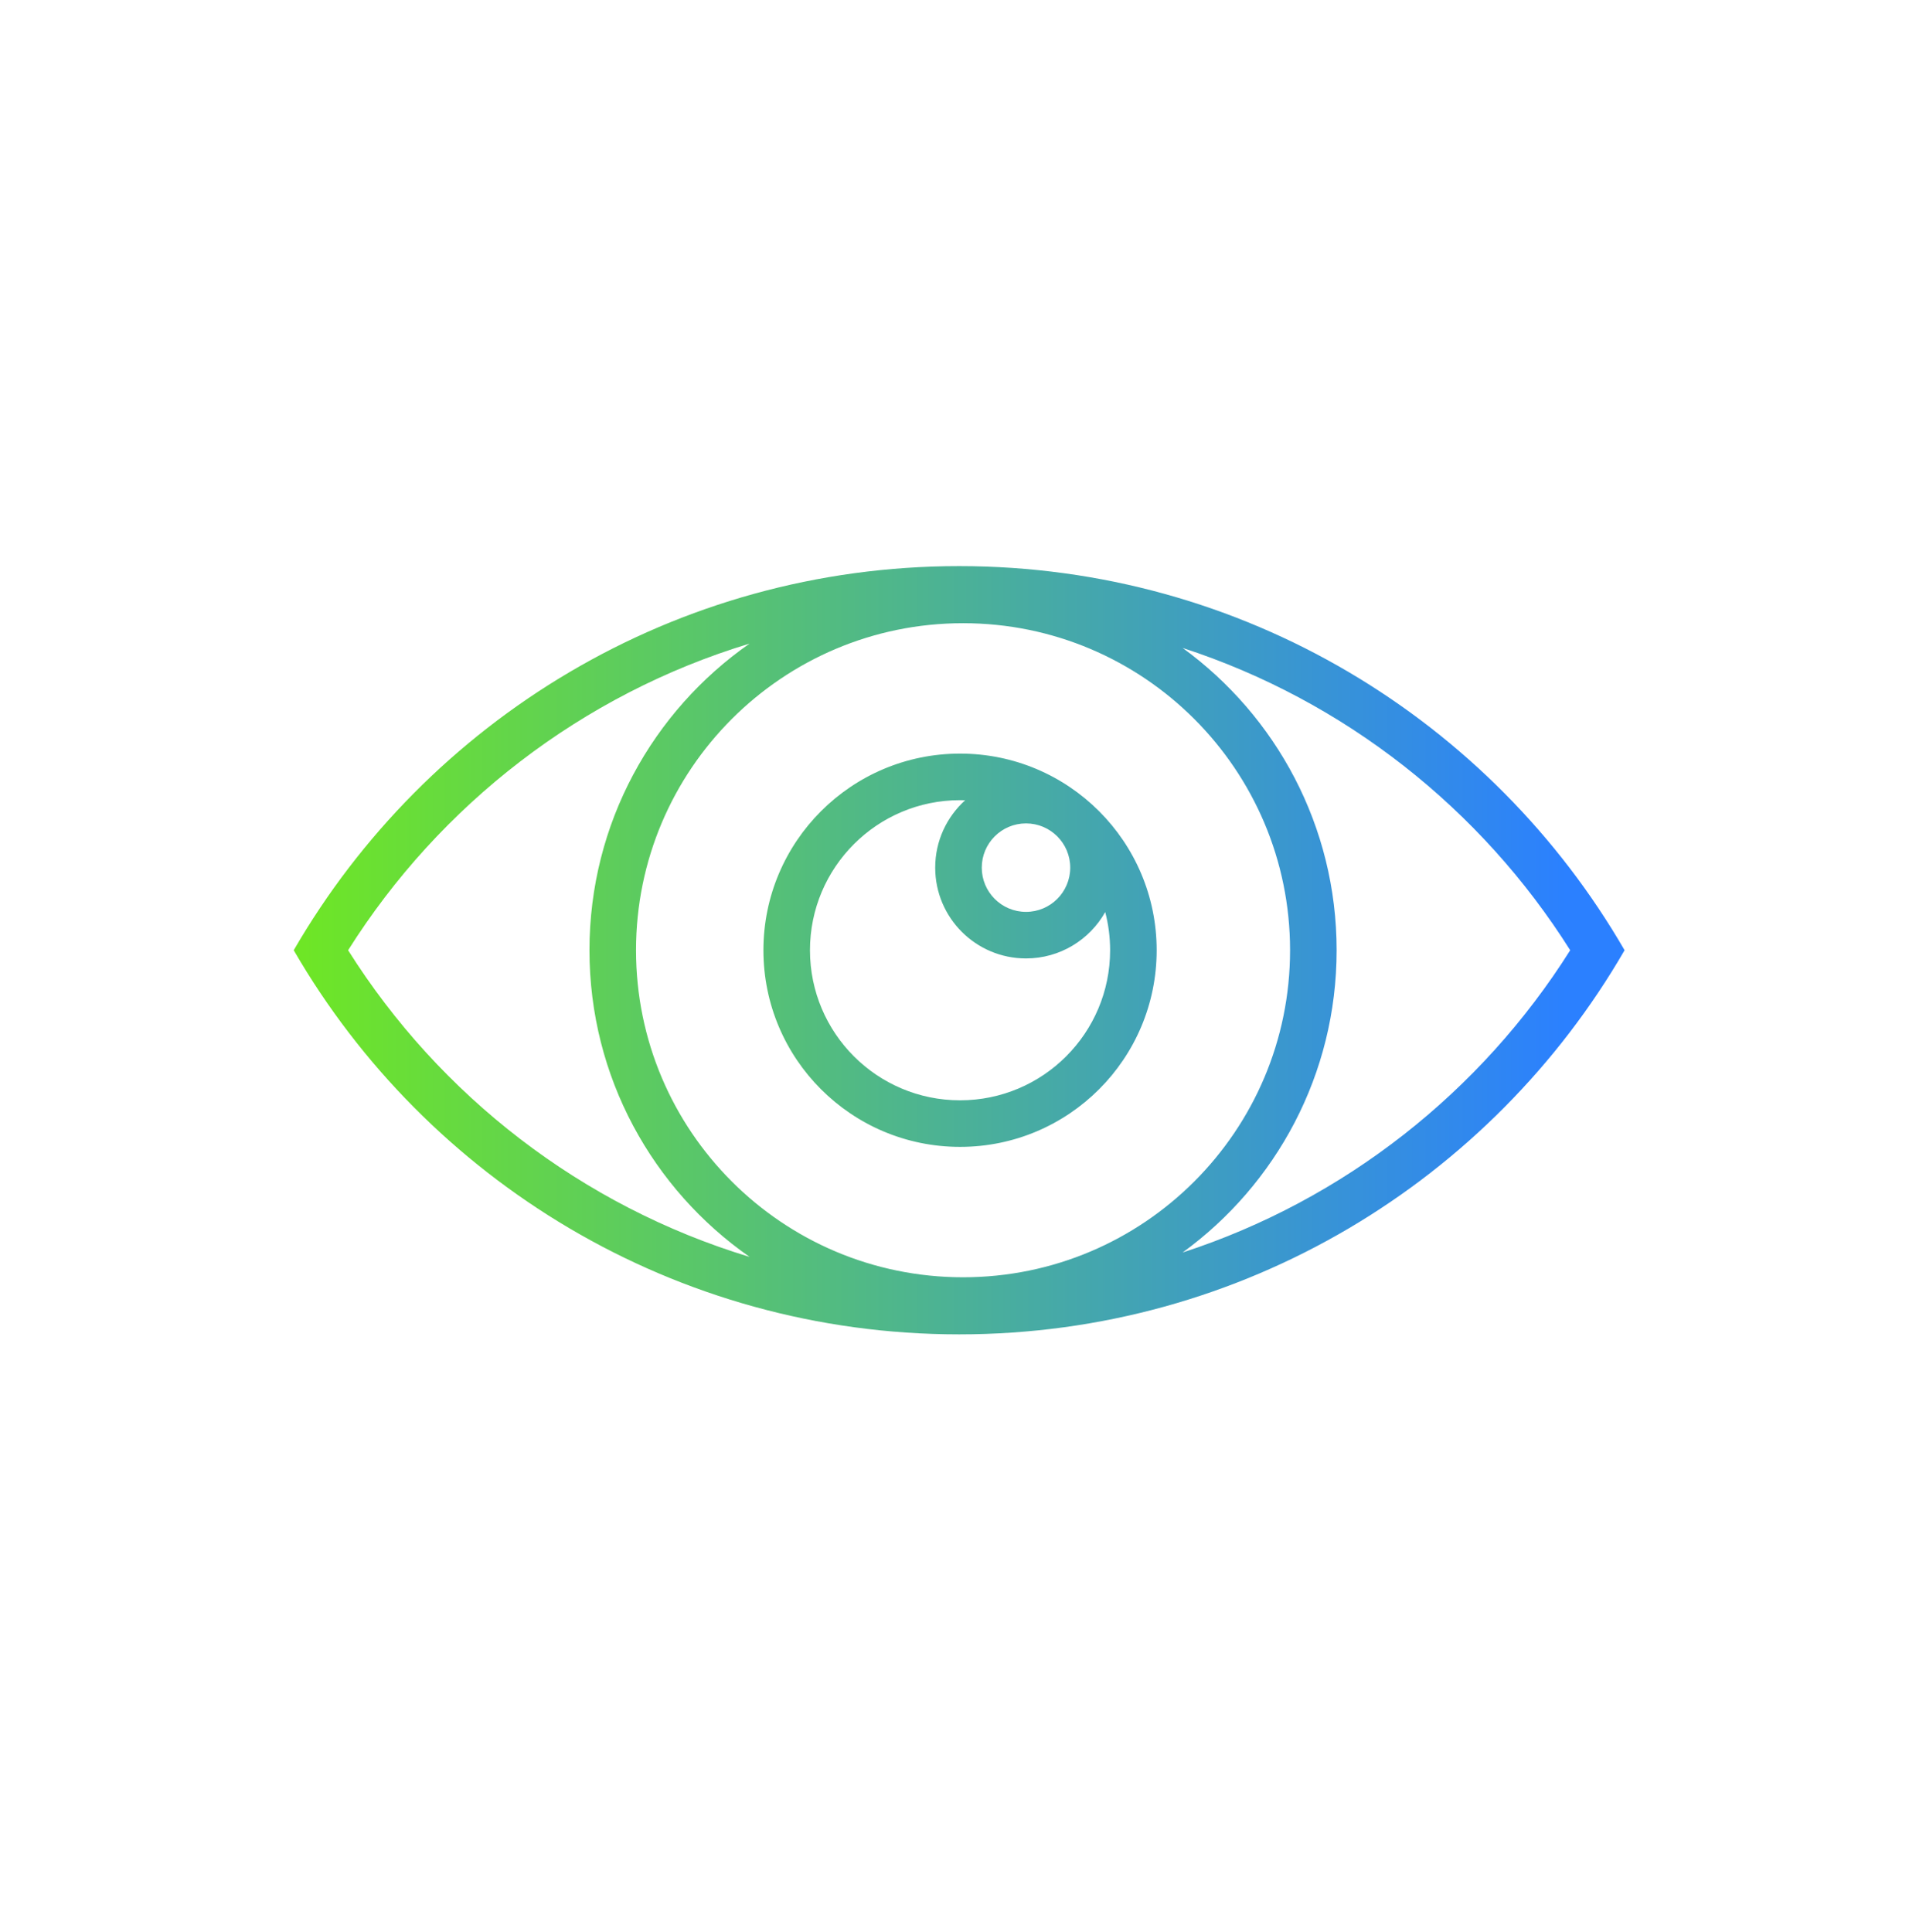 <svg width="82" height="83" viewBox="0 0 82 83" fill="none" xmlns="http://www.w3.org/2000/svg">
<g clip-path="url(#clip0_1025_10233)">
<path fill-rule="evenodd" clip-rule="evenodd" d="M32.199 53.987C24.989 51.802 18.888 47.062 14.953 40.815C18.888 34.569 24.988 29.828 32.197 27.644C28.04 30.544 25.32 35.362 25.32 40.815C25.32 46.269 28.04 51.087 32.199 53.987ZM50.798 53.799C57.748 51.539 63.621 46.889 67.447 40.815C63.621 34.742 57.749 30.092 50.8 27.831C54.808 30.749 57.414 35.477 57.414 40.815C57.414 46.153 54.808 50.882 50.798 53.799ZM41.2 24.316C53.414 24.316 64.078 30.952 69.783 40.815C64.078 50.678 53.414 57.314 41.2 57.314C28.986 57.314 18.323 50.678 12.617 40.815C18.323 30.952 28.986 24.316 41.2 24.316ZM55.414 40.815C55.414 48.573 49.125 54.862 41.367 54.862C33.609 54.862 27.32 48.573 27.32 40.815C27.32 33.057 33.609 26.768 41.367 26.768C49.125 26.768 55.414 33.057 55.414 40.815ZM41.238 47.261C44.798 47.261 47.684 44.375 47.684 40.815C47.684 40.248 47.611 39.698 47.474 39.175C46.806 40.364 45.532 41.167 44.071 41.167C41.917 41.167 40.171 39.421 40.171 37.267C40.171 36.119 40.668 35.087 41.457 34.373C41.385 34.37 41.312 34.369 41.238 34.369C37.678 34.369 34.792 37.255 34.792 40.815C34.792 44.375 37.678 47.261 41.238 47.261ZM41.238 49.261C45.903 49.261 49.684 45.48 49.684 40.815C49.684 36.151 45.903 32.369 41.238 32.369C36.574 32.369 32.792 36.151 32.792 40.815C32.792 45.48 36.574 49.261 41.238 49.261ZM45.971 37.267C45.971 38.316 45.12 39.167 44.071 39.167C43.022 39.167 42.171 38.316 42.171 37.267C42.171 36.218 43.022 35.367 44.071 35.367C45.12 35.367 45.971 36.218 45.971 37.267Z" fill="url(#paint0_linear_1025_10233)"/>
</g>
<defs>
<linearGradient id="paint0_linear_1025_10233" x1="67.317" y1="41.289" x2="13.008" y2="41.289" gradientUnits="userSpaceOnUse">
<stop stop-color="#2B80FF"/>
<stop offset="1" stop-color="#6EE626"/>
</linearGradient>
<clipPath id="clip0_1025_10233">
<rect width="82" height="82" fill="white" transform="translate(0 0.23)"/>
</clipPath>
</defs>
</svg>
